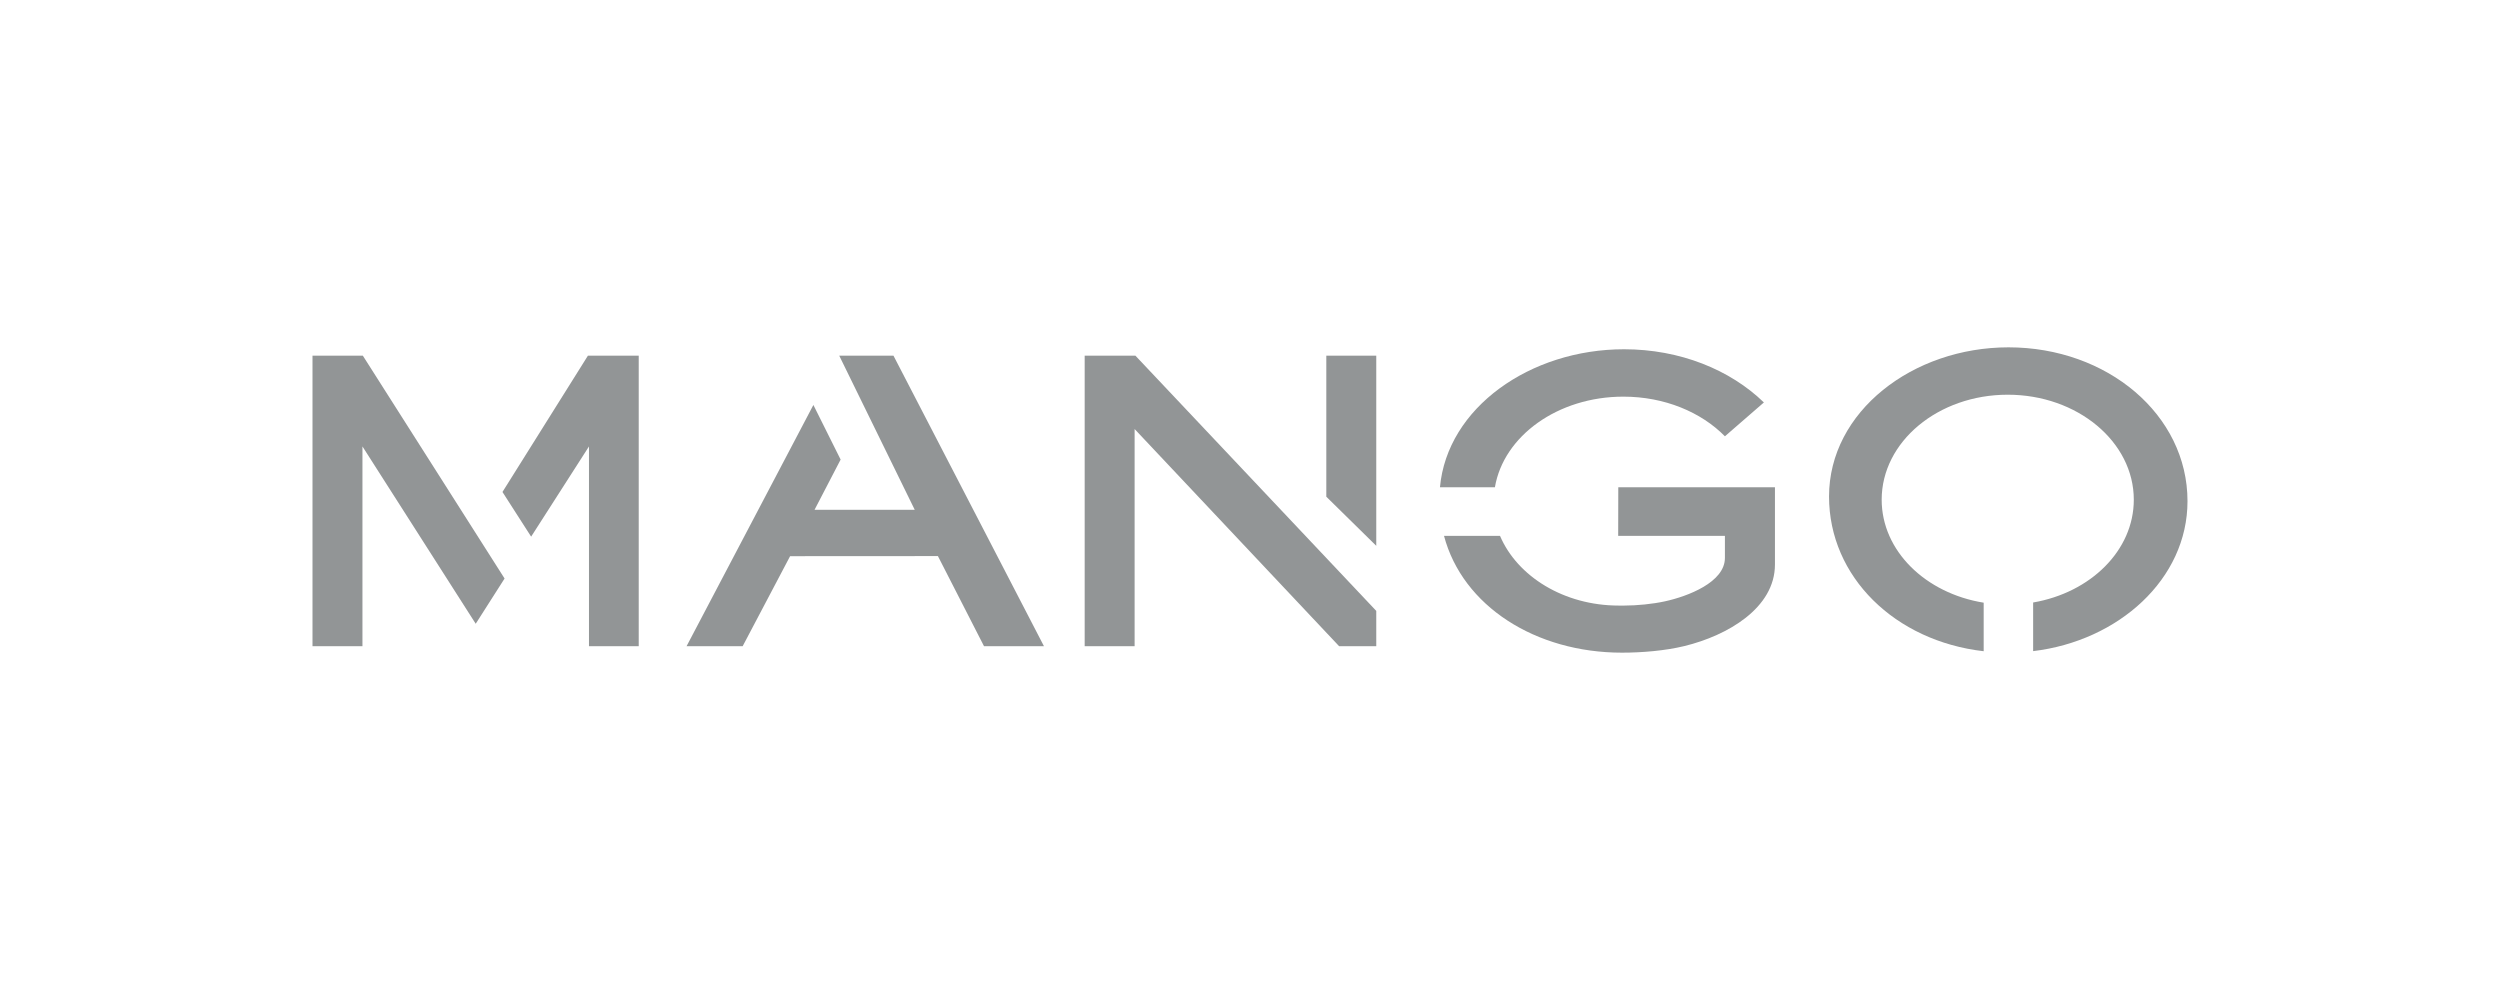 <svg width="200" height="80" viewBox="0 0 200 80" fill="none" xmlns="http://www.w3.org/2000/svg">
<path d="M40.197 39.358L42.491 42.932L47.118 35.715V51.695H51.098V28.452H47.034L40.197 39.358Z" fill="#929596"/>
<path d="M29.026 28.452H25V51.696H28.996V35.715L38.057 49.901L40.366 46.281L29.026 28.452Z" fill="#929596"/>
<path d="M75.033 44.487L78.721 51.696H83.517L71.477 28.452H67.15L67.142 28.46L73.178 40.782H65.164L67.25 36.767L65.071 32.397L54.925 51.696H59.413L63.208 44.494L75.033 44.487Z" fill="#929596"/>
<path d="M110.101 28.452H106.105V39.737L110.101 43.666V28.452Z" fill="#929596"/>
<path d="M90.831 28.452H86.774V51.696H90.769V34.323L107.129 51.696H110.101V48.872L90.831 28.452Z" fill="#929596"/>
<path d="M137.993 34.903C136.091 32.969 133.158 31.732 129.871 31.732C124.62 31.732 120.286 34.887 119.593 38.979H115.197C115.775 32.621 122.411 27.941 129.925 27.941C134.39 27.941 138.408 29.573 141.111 32.196L137.993 34.903Z" fill="#929596"/>
<path d="M129.501 48.446C125.121 48.446 121.387 46.118 120.001 42.869H115.521C117.006 48.477 122.834 52.213 129.755 52.213C131.364 52.213 133.212 52.058 134.744 51.687C138.208 50.844 141.996 48.64 141.996 45.159V38.979H129.463L129.455 42.869H137.993V44.633C137.993 46.582 135.013 47.711 133.197 48.106C132.219 48.322 130.956 48.446 129.948 48.446H129.501Z" fill="#929596"/>
<path d="M175 40.093C175 33.163 168.572 27.787 160.681 27.787C153.036 27.787 146.323 32.915 146.323 39.722C146.323 46.142 151.596 51.285 158.694 52.098V48.215C154.044 47.464 150.534 44.069 150.534 39.977C150.534 35.336 155.053 31.577 160.619 31.577C166.193 31.577 170.704 35.344 170.704 39.977C170.704 44.038 167.247 47.41 162.651 48.199V52.09C169.48 51.278 175 46.327 175 40.093Z" fill="#929596"/>
</svg>
